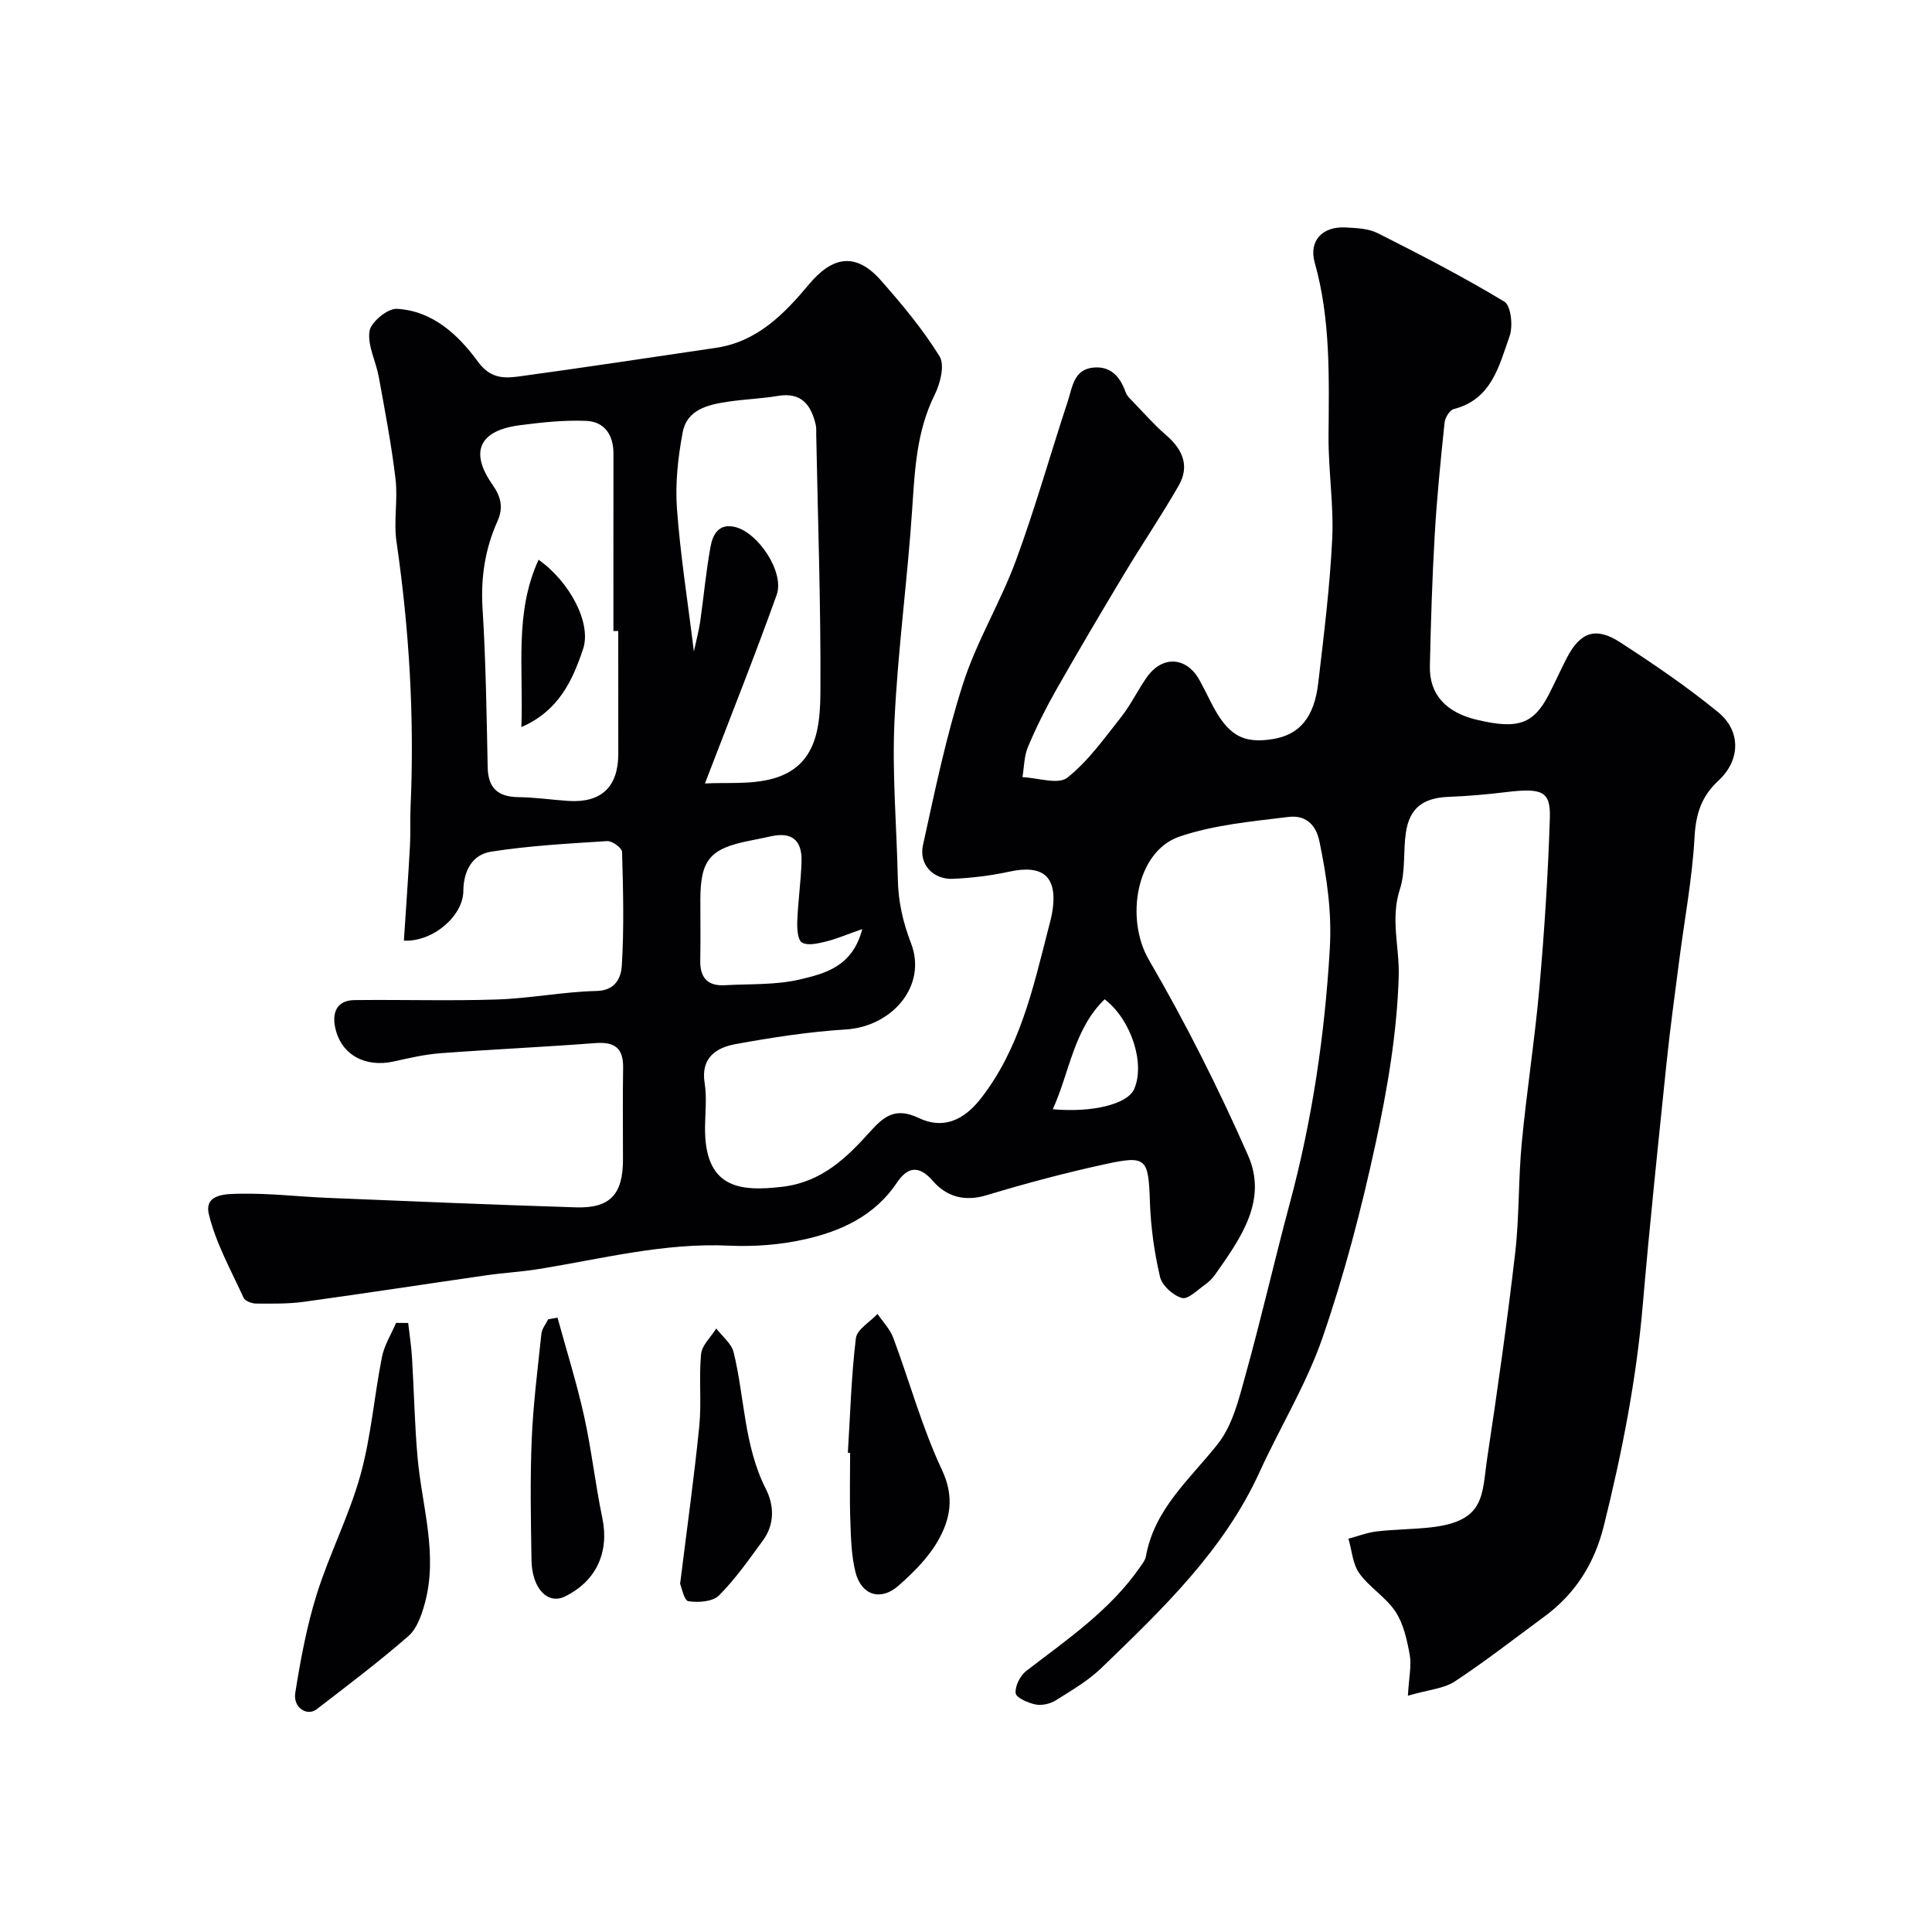 <svg enable-background="new 0 0 400 400" viewBox="0 0 400 400" xmlns="http://www.w3.org/2000/svg"><g fill="#010103"><path d="m291.49 351.08c.22-3.88.78-6.26.38-8.46-.56-3.07-1.27-6.39-2.94-8.93-1.97-3-5.4-5.02-7.5-7.96-1.38-1.93-1.54-4.74-2.25-7.16 1.96-.52 3.89-1.28 5.89-1.51 3.75-.44 7.55-.42 11.29-.85 11.32-1.31 10.41-6.78 11.58-14.52 2.13-14.06 4.12-28.15 5.76-42.28.87-7.53.64-15.19 1.36-22.75 1.02-10.76 2.71-21.46 3.66-32.22 1.03-11.66 1.79-23.36 2.16-35.05.18-5.62-1.58-6.29-9.16-5.38-3.91.47-7.85.82-11.79.97-5.26.21-8.08 2.27-8.85 7.36-.59 3.89-.05 8.08-1.24 11.73-2.01 6.16-.08 12.06-.25 17.97-.33 11.68-2.34 23.44-4.83 34.91-2.92 13.48-6.43 26.93-10.93 39.96-3.33 9.65-8.79 18.54-13.06 27.88-7.44 16.29-20.11 28.34-32.65 40.47-2.78 2.69-6.24 4.72-9.55 6.79-1.15.72-2.89 1.11-4.19.84-1.54-.32-4-1.39-4.1-2.34-.15-1.48.95-3.65 2.22-4.62 8.47-6.52 17.36-12.54 23.57-21.53.46-.67 1.03-1.37 1.17-2.12 1.74-9.87 9.09-15.99 14.88-23.31 3.09-3.89 4.4-9.4 5.78-14.39 3.26-11.73 5.96-23.62 9.12-35.38 4.65-17.3 7.25-34.83 8.3-52.76.45-7.75-.63-14.83-2.13-22.17-.81-3.95-3.23-5.53-6.44-5.13-7.57.93-15.35 1.63-22.5 4.05-9.1 3.08-11.29 17.11-6.4 25.51 7.61 13.07 14.45 26.67 20.55 40.52 4.11 9.31-1.56 17.2-6.78 24.61-.57.81-1.3 1.56-2.1 2.12-1.57 1.1-3.56 3.14-4.81 2.78-1.84-.52-4.12-2.57-4.54-4.36-1.18-5.05-1.91-10.28-2.09-15.47-.32-9.07-.64-9.75-9.29-7.87-8.24 1.8-16.42 3.97-24.5 6.42-4.56 1.38-8.29.34-11.12-2.92-2.99-3.44-5.31-2.89-7.48.34-4.58 6.83-11.49 10.01-19.02 11.71-5.09 1.15-10.5 1.56-15.73 1.32-13.47-.63-26.37 2.74-39.46 4.85-3.56.57-7.18.77-10.74 1.28-12.6 1.81-25.19 3.76-37.8 5.49-3.26.45-6.6.39-9.91.37-.9-.01-2.29-.52-2.6-1.2-2.59-5.69-5.75-11.3-7.19-17.3-1.05-4.39 3.94-4.19 6.67-4.24 5.93-.11 11.86.6 17.8.85 17.18.71 34.37 1.43 51.56 1.97 7.04.22 9.7-2.69 9.71-9.86.01-6.33-.08-12.67.03-19 .07-4.1-1.73-5.46-5.75-5.15-10.68.82-21.39 1.3-32.07 2.1-3.24.24-6.45.99-9.63 1.7-5.94 1.32-10.92-1.36-12.15-6.94-.68-3.11.26-5.72 3.98-5.76 9.86-.12 19.73.2 29.58-.13 6.87-.23 13.71-1.61 20.58-1.76 4.04-.09 5.06-2.99 5.19-5.25.48-7.83.28-15.7.05-23.55-.02-.81-2.05-2.3-3.07-2.23-8.04.51-16.11.95-24.06 2.19-3.87.61-5.7 3.95-5.73 8.15-.04 5.13-6.25 10.56-12.31 10.27.43-6.55.9-13.1 1.26-19.65.15-2.66 0-5.33.12-7.99.83-18.42-.26-36.72-2.91-54.96-.62-4.24.31-8.7-.2-12.97-.84-7.11-2.2-14.16-3.48-21.21-.58-3.18-2.35-6.43-1.91-9.4.28-1.87 3.74-4.73 5.64-4.63 7.43.39 12.75 5.39 16.81 10.94 2.57 3.51 5.36 3.48 8.49 3.06 13.6-1.85 27.17-3.93 40.76-5.92 8.57-1.25 14.18-7.03 19.3-13.16 4.94-5.91 9.77-6.6 14.87-.82 4.38 4.97 8.68 10.12 12.15 15.72 1.12 1.8.16 5.63-1 7.96-3.7 7.45-4.11 15.33-4.64 23.39-.97 14.76-3 29.45-3.69 44.21-.51 10.9.47 21.86.7 32.79.1 4.6 1.03 8.75 2.74 13.21 3.37 8.8-3.94 17.23-13.52 17.82-7.64.47-15.27 1.66-22.81 3.03-4.03.74-7.25 2.82-6.41 8.09.47 2.92.12 5.99.08 8.98-.17 12.82 7.15 13.51 15.99 12.47 8.15-.96 13.28-5.95 18.24-11.47 2.84-3.16 5.24-5.05 10.02-2.77 5.01 2.4 9.3.48 12.78-3.95 8.08-10.29 10.84-22.71 13.98-34.97.36-1.42.78-2.84.97-4.29.92-6.84-2.08-9.29-8.95-7.8-3.83.83-7.77 1.31-11.68 1.49-4.09.19-7.11-2.96-6.23-6.96 2.47-11.24 4.8-22.58 8.32-33.51 2.82-8.76 7.76-16.83 10.95-25.5 3.99-10.82 7.1-21.96 10.72-32.92.93-2.81 1.2-6.48 5.14-6.94 3.69-.43 5.69 1.83 6.84 5.11.26.74.94 1.35 1.52 1.95 2.25 2.33 4.39 4.79 6.84 6.9 3.42 2.94 4.94 6.38 2.63 10.43-3.56 6.21-7.59 12.15-11.28 18.29-4.79 7.97-9.51 15.97-14.11 24.05-2.16 3.81-4.13 7.75-5.83 11.79-.81 1.91-.79 4.16-1.14 6.26 3.16.13 7.38 1.6 9.27.12 4.35-3.43 7.7-8.2 11.21-12.63 2.01-2.55 3.41-5.57 5.3-8.22 3.27-4.57 8.28-4.18 10.94.76.78 1.44 1.52 2.91 2.25 4.37 3.46 6.88 6.58 8.75 12.91 7.71 5.44-.89 8.52-4.43 9.35-11.55 1.17-9.93 2.41-19.89 2.9-29.87.34-7.06-.81-14.18-.76-21.27.08-12.08.47-24.11-2.86-35.95-1.28-4.54 1.62-7.52 6.32-7.28 2.26.12 4.76.2 6.71 1.18 8.88 4.48 17.74 9.05 26.24 14.19 1.37.83 1.82 5.07 1.07 7.16-2.18 6.13-3.7 13.08-11.57 15.08-.84.21-1.79 1.79-1.89 2.82-.8 7.69-1.58 15.38-2.03 23.1-.53 9.09-.81 18.2-1.01 27.3-.13 5.84 3.31 9.58 9.75 11.11 8.49 2.02 11.72.89 14.9-5.28 1.27-2.47 2.4-5.02 3.68-7.49 2.78-5.39 5.98-6.57 11.06-3.28 6.97 4.52 13.88 9.22 20.3 14.48 4.77 3.91 4.61 9.95.05 14.17-3.58 3.31-4.69 6.96-4.95 11.78-.47 8.47-2.06 16.88-3.15 25.31-.92 7.14-1.91 14.28-2.65 21.44-1.72 16.66-3.48 33.31-4.91 49.99-1.33 15.51-4.31 30.68-8.06 45.75-1.93 7.76-5.86 14.04-12.28 18.77-6.18 4.55-12.24 9.28-18.64 13.5-2.28 1.46-5.41 1.67-9.65 2.91zm-163.49-220.44c-.33 0-.67 0-1 0 0-12.24-.01-24.48.01-36.72.01-3.85-1.84-6.61-5.61-6.78-4.58-.2-9.22.31-13.79.9-8.35 1.08-10.42 5.46-5.69 12.24 1.8 2.57 2.35 4.78 1.07 7.65-2.58 5.74-3.48 11.71-3.08 18.08.68 10.93.83 21.89 1.06 32.84.09 4.36 2.15 6.14 6.39 6.19 3.42.04 6.84.55 10.26.78 6.85.46 10.38-2.87 10.39-9.74 0-8.47-.01-16.95-.01-25.44zm17.95 31.57c4.37-.26 9.51.28 14.13-1.02 9.17-2.57 9.75-10.91 9.78-18.41.09-17.6-.53-35.2-.87-52.79-.01-.67.05-1.35-.09-1.99-.95-4.15-2.95-6.85-7.85-6.03-3.39.57-6.86.68-10.27 1.19-4.13.61-8.55 1.59-9.44 6.37-.97 5.14-1.56 10.52-1.19 15.71.7 9.63 2.23 19.2 3.51 29.65.54-2.53 1.04-4.36 1.31-6.21.74-5.18 1.2-10.41 2.15-15.55.45-2.43 1.67-4.84 5.07-4.02 4.81 1.15 10.29 9.4 8.61 14.06-4.62 12.88-9.7 25.61-14.85 39.04zm32.57 30.15c-3.35 1.17-5.42 2.07-7.58 2.59-1.62.39-3.73.9-4.91.18-.91-.56-1.02-2.94-.96-4.49.16-4.09.75-8.16.88-12.25.14-4.48-2.05-6.18-6.31-5.25-1.42.31-2.85.61-4.28.89-8.41 1.64-10.36 3.96-10.36 12.39 0 4.15.06 8.31-.02 12.46-.07 3.51 1.51 5.3 5.06 5.1 5.24-.3 10.64-.01 15.68-1.22s10.78-2.59 12.8-10.4zm50.18 14.53c-6.42 6.26-7.23 15.05-10.73 22.77 8.31.74 15.46-1.09 16.83-4.15 2.34-5.23-.54-14.37-6.1-18.62z"/><path d="m84.51 273.91c.27 2.43.66 4.85.8 7.29.42 6.87.53 13.77 1.15 20.62.9 10.05 4.29 19.99 1.48 30.18-.66 2.4-1.62 5.2-3.39 6.74-6.09 5.31-12.57 10.19-18.97 15.13-2.01 1.55-4.93-.33-4.45-3.36 1.09-6.87 2.37-13.79 4.44-20.41 2.62-8.36 6.71-16.27 9.05-24.69 2.21-7.95 2.85-16.33 4.46-24.46.49-2.45 1.92-4.71 2.92-7.06.84 0 1.67.01 2.51.02z"/><path d="m175.54 300.77c.49-7.9.71-15.84 1.66-23.69.22-1.84 2.92-3.37 4.48-5.05 1.11 1.64 2.59 3.15 3.26 4.95 3.4 9.11 5.97 18.6 10.09 27.37 2.64 5.61 1.71 10.24-.88 14.73-2.01 3.49-5.07 6.53-8.14 9.23-3.69 3.24-7.68 1.98-8.89-2.81-.87-3.45-.94-7.13-1.07-10.72-.17-4.66-.04-9.32-.04-13.98-.16-.01-.32-.02-.47-.03z"/><path d="m140.81 327.91c1.44-11.59 2.91-22.1 3.97-32.65.49-4.93-.11-9.97.37-14.91.18-1.85 2.05-3.54 3.15-5.3 1.23 1.63 3.14 3.1 3.59 4.92 2.3 9.41 2.13 19.36 6.68 28.32 1.7 3.34 1.85 7.27-.58 10.59-2.88 3.94-5.7 8-9.13 11.44-1.3 1.3-4.28 1.52-6.33 1.19-.91-.13-1.4-2.86-1.72-3.6z"/><path d="m115.43 272.8c1.85 6.78 3.97 13.5 5.49 20.35 1.55 6.97 2.32 14.11 3.78 21.1 1.48 7.08-1.21 13.11-7.77 16.3-3.53 1.71-6.79-1.67-6.89-7.51-.13-8.3-.3-16.61.04-24.9.3-7.35 1.24-14.68 2.01-22 .11-1.04.92-2 1.41-3 .65-.12 1.29-.23 1.93-.34z"/><path d="m111.51 115.89c6.49 4.58 10.98 13.16 9.22 18.45-2.18 6.53-5.03 12.82-12.79 16.2.47-12.17-1.49-23.67 3.57-34.65z"/></g></svg>
